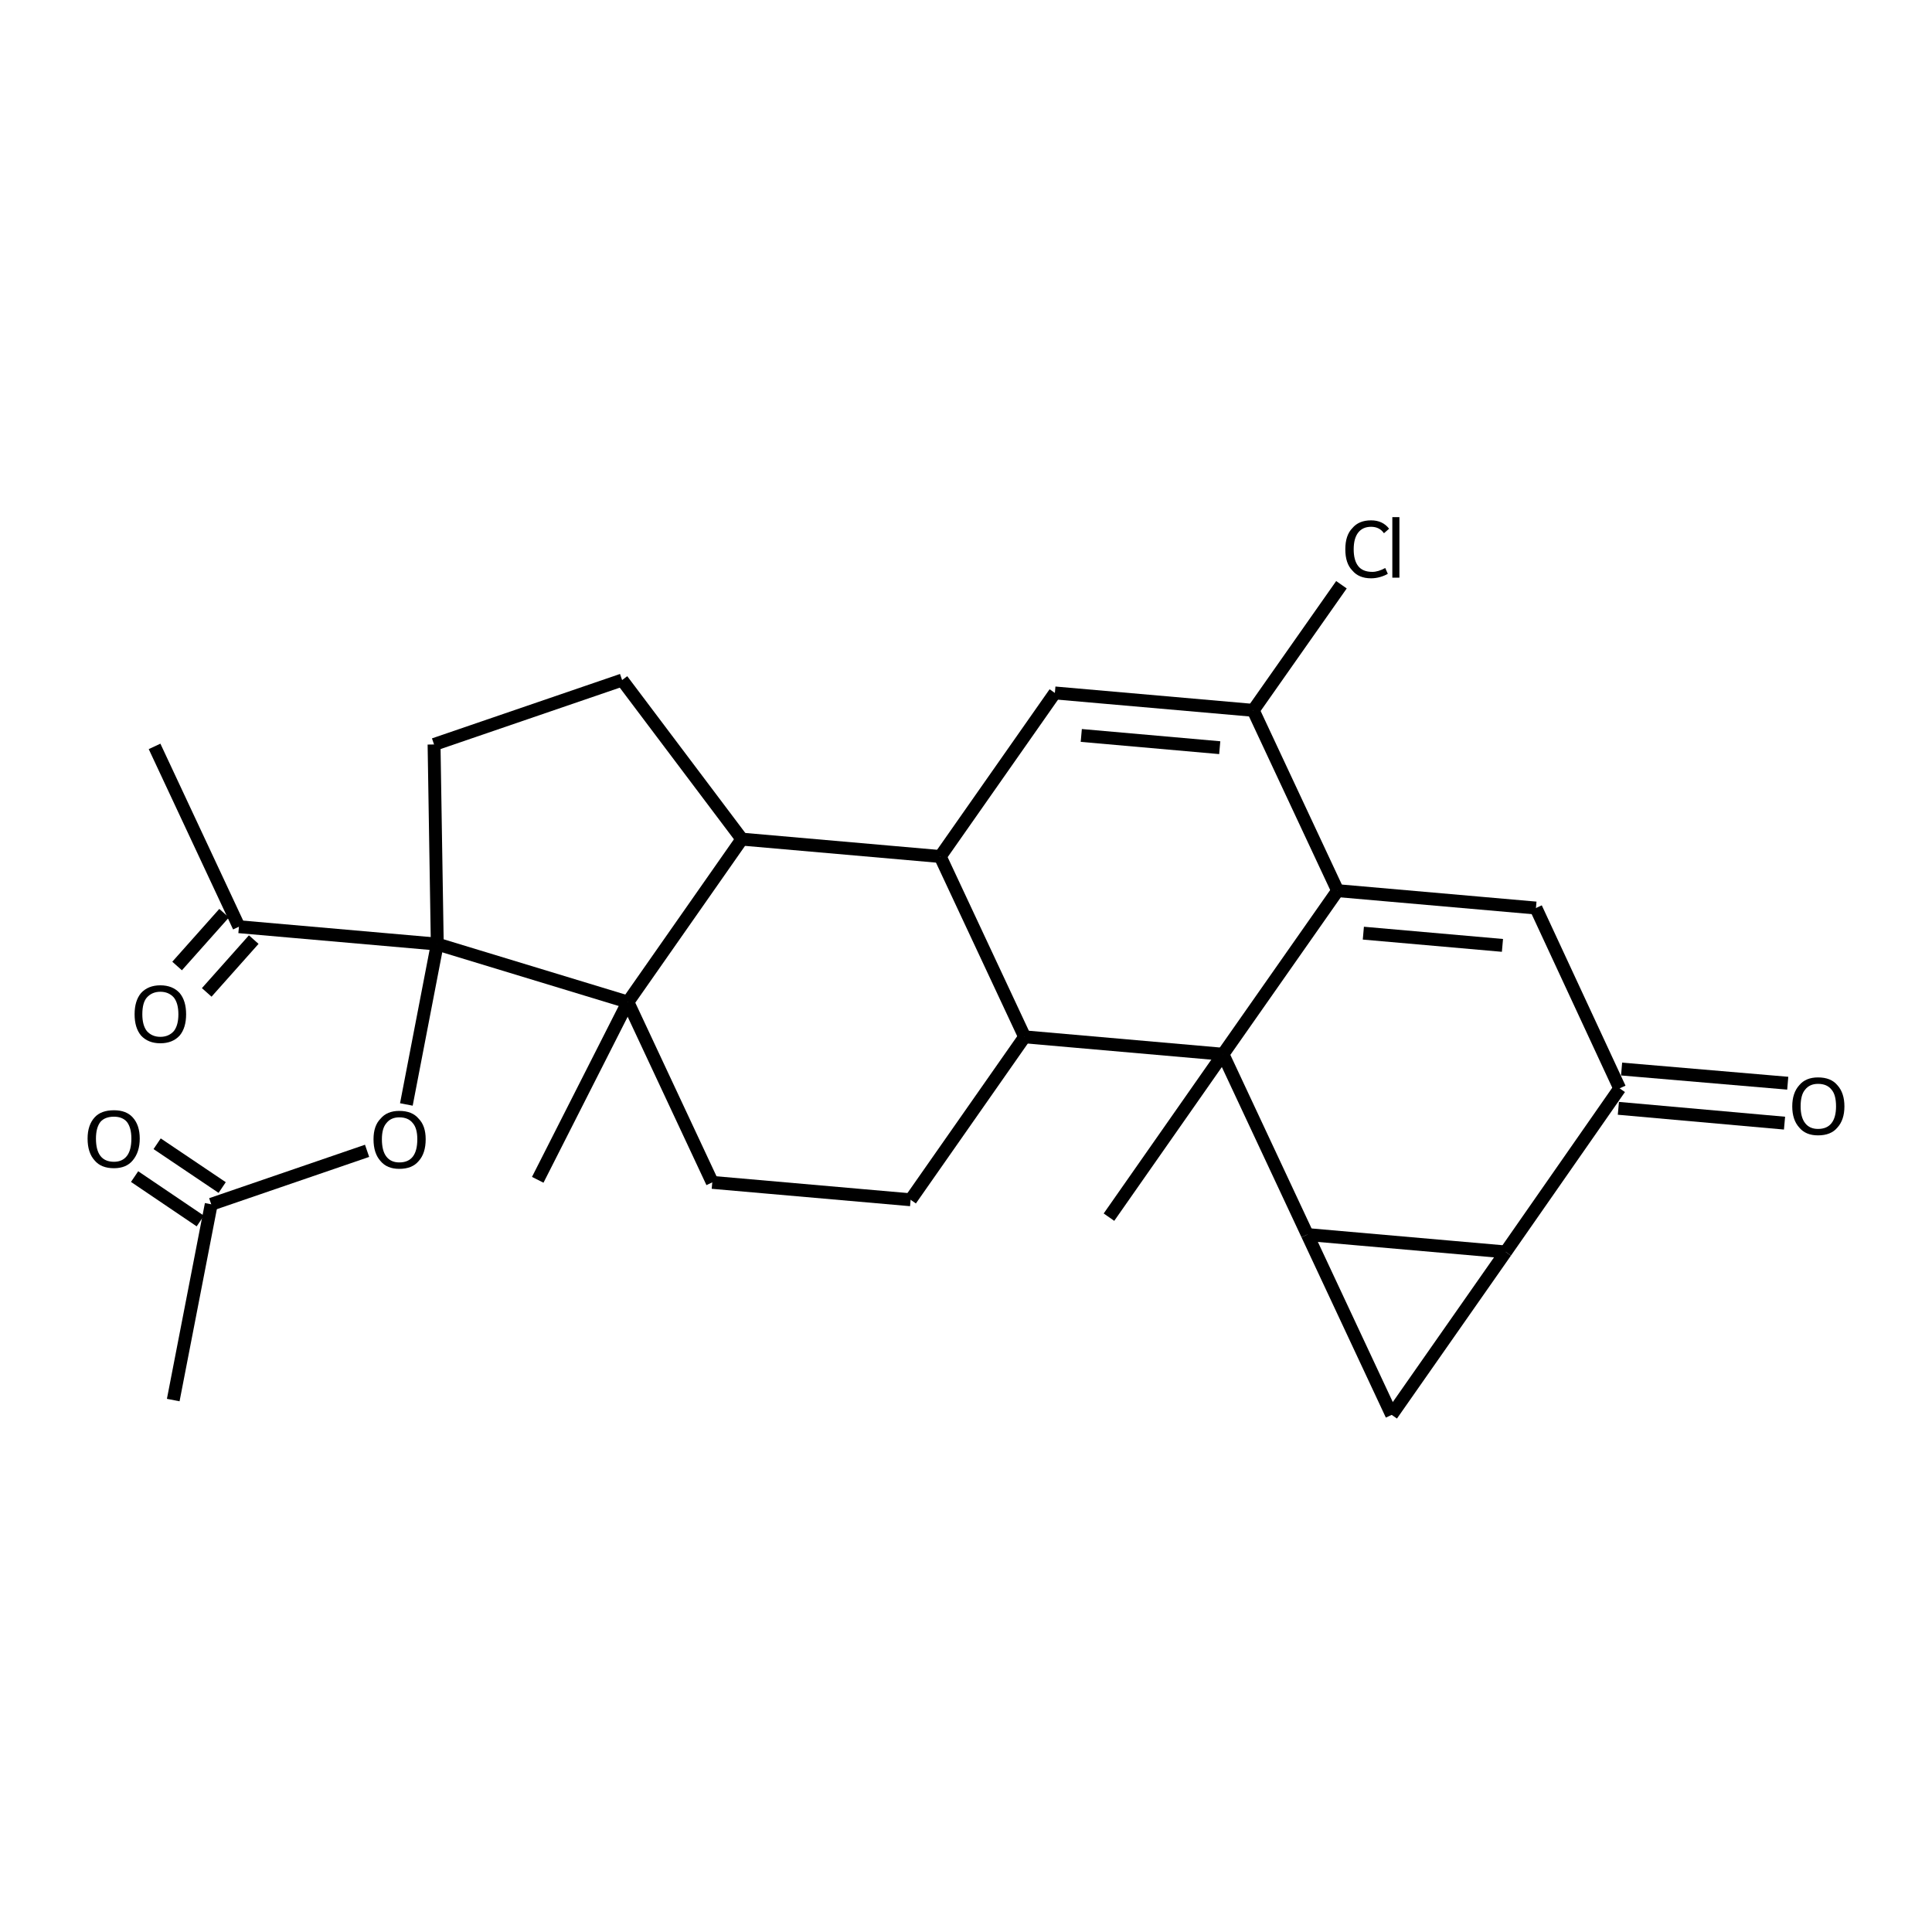 <?xml version='1.0' encoding='iso-8859-1'?>
<svg version='1.1' baseProfile='full'
              xmlns='http://www.w3.org/2000/svg'
                      xmlns:rdkit='http://www.rdkit.org/xml'
                      xmlns:xlink='http://www.w3.org/1999/xlink'
                  xml:space='preserve'
width='300px' height='300px' viewBox='0 0 300 300'>
<!-- END OF HEADER -->
<path class='bond-0 atom-0 atom-1' d='M 26.9,217.4 L 32.8,187.0' style='fill:none;fill-rule:evenodd;stroke:#000000;stroke-width:2.0px;stroke-linecap:butt;stroke-linejoin:miter;stroke-opacity:1' />
<path class='bond-1 atom-1 atom-2' d='M 31.1,189.6 L 20.9,182.7' style='fill:none;fill-rule:evenodd;stroke:#000000;stroke-width:2.0px;stroke-linecap:butt;stroke-linejoin:miter;stroke-opacity:1' />
<path class='bond-1 atom-1 atom-2' d='M 34.5,184.4 L 24.4,177.6' style='fill:none;fill-rule:evenodd;stroke:#000000;stroke-width:2.0px;stroke-linecap:butt;stroke-linejoin:miter;stroke-opacity:1' />
<path class='bond-2 atom-1 atom-3' d='M 32.8,187.0 L 57.0,178.7' style='fill:none;fill-rule:evenodd;stroke:#000000;stroke-width:2.0px;stroke-linecap:butt;stroke-linejoin:miter;stroke-opacity:1' />
<path class='bond-3 atom-3 atom-4' d='M 63.1,171.5 L 67.9,146.6' style='fill:none;fill-rule:evenodd;stroke:#000000;stroke-width:2.0px;stroke-linecap:butt;stroke-linejoin:miter;stroke-opacity:1' />
<path class='bond-4 atom-4 atom-5' d='M 67.9,146.6 L 37.1,143.9' style='fill:none;fill-rule:evenodd;stroke:#000000;stroke-width:2.0px;stroke-linecap:butt;stroke-linejoin:miter;stroke-opacity:1' />
<path class='bond-5 atom-5 atom-6' d='M 37.1,143.9 L 24.0,115.9' style='fill:none;fill-rule:evenodd;stroke:#000000;stroke-width:2.0px;stroke-linecap:butt;stroke-linejoin:miter;stroke-opacity:1' />
<path class='bond-6 atom-5 atom-7' d='M 39.4,145.9 L 32.1,154.1' style='fill:none;fill-rule:evenodd;stroke:#000000;stroke-width:2.0px;stroke-linecap:butt;stroke-linejoin:miter;stroke-opacity:1' />
<path class='bond-6 atom-5 atom-7' d='M 34.8,141.8 L 27.5,150.0' style='fill:none;fill-rule:evenodd;stroke:#000000;stroke-width:2.0px;stroke-linecap:butt;stroke-linejoin:miter;stroke-opacity:1' />
<path class='bond-7 atom-4 atom-8' d='M 67.9,146.6 L 67.4,115.6' style='fill:none;fill-rule:evenodd;stroke:#000000;stroke-width:2.0px;stroke-linecap:butt;stroke-linejoin:miter;stroke-opacity:1' />
<path class='bond-8 atom-8 atom-9' d='M 67.4,115.6 L 96.6,105.6' style='fill:none;fill-rule:evenodd;stroke:#000000;stroke-width:2.0px;stroke-linecap:butt;stroke-linejoin:miter;stroke-opacity:1' />
<path class='bond-9 atom-9 atom-10' d='M 96.6,105.6 L 115.2,130.3' style='fill:none;fill-rule:evenodd;stroke:#000000;stroke-width:2.0px;stroke-linecap:butt;stroke-linejoin:miter;stroke-opacity:1' />
<path class='bond-10 atom-10 atom-11' d='M 115.2,130.3 L 146.0,133.0' style='fill:none;fill-rule:evenodd;stroke:#000000;stroke-width:2.0px;stroke-linecap:butt;stroke-linejoin:miter;stroke-opacity:1' />
<path class='bond-11 atom-11 atom-12' d='M 146.0,133.0 L 163.8,107.6' style='fill:none;fill-rule:evenodd;stroke:#000000;stroke-width:2.0px;stroke-linecap:butt;stroke-linejoin:miter;stroke-opacity:1' />
<path class='bond-12 atom-12 atom-13' d='M 163.8,107.6 L 194.6,110.3' style='fill:none;fill-rule:evenodd;stroke:#000000;stroke-width:2.0px;stroke-linecap:butt;stroke-linejoin:miter;stroke-opacity:1' />
<path class='bond-12 atom-12 atom-13' d='M 167.9,114.2 L 189.4,116.1' style='fill:none;fill-rule:evenodd;stroke:#000000;stroke-width:2.0px;stroke-linecap:butt;stroke-linejoin:miter;stroke-opacity:1' />
<path class='bond-13 atom-13 atom-14' d='M 194.6,110.3 L 208.3,90.8' style='fill:none;fill-rule:evenodd;stroke:#000000;stroke-width:2.0px;stroke-linecap:butt;stroke-linejoin:miter;stroke-opacity:1' />
<path class='bond-14 atom-13 atom-15' d='M 194.6,110.3 L 207.7,138.3' style='fill:none;fill-rule:evenodd;stroke:#000000;stroke-width:2.0px;stroke-linecap:butt;stroke-linejoin:miter;stroke-opacity:1' />
<path class='bond-15 atom-15 atom-16' d='M 207.7,138.3 L 238.5,141.0' style='fill:none;fill-rule:evenodd;stroke:#000000;stroke-width:2.0px;stroke-linecap:butt;stroke-linejoin:miter;stroke-opacity:1' />
<path class='bond-15 atom-15 atom-16' d='M 211.7,144.9 L 233.3,146.8' style='fill:none;fill-rule:evenodd;stroke:#000000;stroke-width:2.0px;stroke-linecap:butt;stroke-linejoin:miter;stroke-opacity:1' />
<path class='bond-16 atom-16 atom-17' d='M 238.5,141.0 L 251.5,169.0' style='fill:none;fill-rule:evenodd;stroke:#000000;stroke-width:2.0px;stroke-linecap:butt;stroke-linejoin:miter;stroke-opacity:1' />
<path class='bond-17 atom-17 atom-18' d='M 251.8,166.0 L 277.6,168.2' style='fill:none;fill-rule:evenodd;stroke:#000000;stroke-width:2.0px;stroke-linecap:butt;stroke-linejoin:miter;stroke-opacity:1' />
<path class='bond-17 atom-17 atom-18' d='M 251.3,172.1 L 277.1,174.4' style='fill:none;fill-rule:evenodd;stroke:#000000;stroke-width:2.0px;stroke-linecap:butt;stroke-linejoin:miter;stroke-opacity:1' />
<path class='bond-18 atom-17 atom-19' d='M 251.5,169.0 L 233.8,194.4' style='fill:none;fill-rule:evenodd;stroke:#000000;stroke-width:2.0px;stroke-linecap:butt;stroke-linejoin:miter;stroke-opacity:1' />
<path class='bond-19 atom-19 atom-20' d='M 233.8,194.4 L 216.1,219.7' style='fill:none;fill-rule:evenodd;stroke:#000000;stroke-width:2.0px;stroke-linecap:butt;stroke-linejoin:miter;stroke-opacity:1' />
<path class='bond-20 atom-20 atom-21' d='M 216.1,219.7 L 203.0,191.7' style='fill:none;fill-rule:evenodd;stroke:#000000;stroke-width:2.0px;stroke-linecap:butt;stroke-linejoin:miter;stroke-opacity:1' />
<path class='bond-21 atom-21 atom-22' d='M 203.0,191.7 L 189.9,163.7' style='fill:none;fill-rule:evenodd;stroke:#000000;stroke-width:2.0px;stroke-linecap:butt;stroke-linejoin:miter;stroke-opacity:1' />
<path class='bond-22 atom-22 atom-23' d='M 189.9,163.7 L 172.2,189.0' style='fill:none;fill-rule:evenodd;stroke:#000000;stroke-width:2.0px;stroke-linecap:butt;stroke-linejoin:miter;stroke-opacity:1' />
<path class='bond-23 atom-22 atom-24' d='M 189.9,163.7 L 159.1,161.0' style='fill:none;fill-rule:evenodd;stroke:#000000;stroke-width:2.0px;stroke-linecap:butt;stroke-linejoin:miter;stroke-opacity:1' />
<path class='bond-24 atom-24 atom-25' d='M 159.1,161.0 L 141.4,186.3' style='fill:none;fill-rule:evenodd;stroke:#000000;stroke-width:2.0px;stroke-linecap:butt;stroke-linejoin:miter;stroke-opacity:1' />
<path class='bond-25 atom-25 atom-26' d='M 141.4,186.3 L 110.6,183.6' style='fill:none;fill-rule:evenodd;stroke:#000000;stroke-width:2.0px;stroke-linecap:butt;stroke-linejoin:miter;stroke-opacity:1' />
<path class='bond-26 atom-26 atom-27' d='M 110.6,183.6 L 97.5,155.6' style='fill:none;fill-rule:evenodd;stroke:#000000;stroke-width:2.0px;stroke-linecap:butt;stroke-linejoin:miter;stroke-opacity:1' />
<path class='bond-27 atom-27 atom-28' d='M 97.5,155.6 L 83.5,183.2' style='fill:none;fill-rule:evenodd;stroke:#000000;stroke-width:2.0px;stroke-linecap:butt;stroke-linejoin:miter;stroke-opacity:1' />
<path class='bond-28 atom-27 atom-4' d='M 97.5,155.6 L 67.9,146.6' style='fill:none;fill-rule:evenodd;stroke:#000000;stroke-width:2.0px;stroke-linecap:butt;stroke-linejoin:miter;stroke-opacity:1' />
<path class='bond-29 atom-27 atom-10' d='M 97.5,155.6 L 115.2,130.3' style='fill:none;fill-rule:evenodd;stroke:#000000;stroke-width:2.0px;stroke-linecap:butt;stroke-linejoin:miter;stroke-opacity:1' />
<path class='bond-30 atom-24 atom-11' d='M 159.1,161.0 L 146.0,133.0' style='fill:none;fill-rule:evenodd;stroke:#000000;stroke-width:2.0px;stroke-linecap:butt;stroke-linejoin:miter;stroke-opacity:1' />
<path class='bond-31 atom-22 atom-15' d='M 189.9,163.7 L 207.7,138.3' style='fill:none;fill-rule:evenodd;stroke:#000000;stroke-width:2.0px;stroke-linecap:butt;stroke-linejoin:miter;stroke-opacity:1' />
<path class='bond-32 atom-21 atom-19' d='M 203.0,191.7 L 233.8,194.4' style='fill:none;fill-rule:evenodd;stroke:#000000;stroke-width:2.0px;stroke-linecap:butt;stroke-linejoin:miter;stroke-opacity:1' />
<path class='atom-2' d='M 13.6 176.8
Q 13.6 174.7, 14.7 173.5
Q 15.7 172.4, 17.7 172.4
Q 19.6 172.4, 20.6 173.5
Q 21.7 174.7, 21.7 176.8
Q 21.7 178.9, 20.6 180.2
Q 19.6 181.4, 17.7 181.4
Q 15.7 181.4, 14.7 180.2
Q 13.6 179.0, 13.6 176.8
M 17.7 180.4
Q 19.0 180.4, 19.7 179.5
Q 20.4 178.6, 20.4 176.8
Q 20.4 175.1, 19.7 174.2
Q 19.0 173.4, 17.7 173.4
Q 16.3 173.4, 15.6 174.2
Q 14.9 175.1, 14.9 176.8
Q 14.9 178.6, 15.6 179.5
Q 16.3 180.4, 17.7 180.4
' fill='#000000'/>
<path class='atom-3' d='M 58.0 176.9
Q 58.0 174.8, 59.1 173.7
Q 60.1 172.5, 62.0 172.5
Q 64.0 172.5, 65.0 173.7
Q 66.1 174.8, 66.1 176.9
Q 66.1 179.1, 65.0 180.3
Q 64.0 181.5, 62.0 181.5
Q 60.1 181.5, 59.1 180.3
Q 58.0 179.1, 58.0 176.9
M 62.0 180.5
Q 63.4 180.5, 64.1 179.6
Q 64.8 178.7, 64.8 176.9
Q 64.8 175.2, 64.1 174.4
Q 63.4 173.5, 62.0 173.5
Q 60.7 173.5, 60.0 174.4
Q 59.3 175.2, 59.3 176.9
Q 59.3 178.7, 60.0 179.6
Q 60.7 180.5, 62.0 180.5
' fill='#000000'/>
<path class='atom-7' d='M 20.9 157.5
Q 20.9 155.4, 21.9 154.2
Q 23.0 153.0, 24.9 153.0
Q 26.8 153.0, 27.9 154.2
Q 28.9 155.4, 28.9 157.5
Q 28.9 159.6, 27.9 160.8
Q 26.8 162.0, 24.9 162.0
Q 23.0 162.0, 21.9 160.8
Q 20.9 159.6, 20.9 157.5
M 24.9 161.0
Q 26.2 161.0, 27.0 160.1
Q 27.7 159.2, 27.7 157.5
Q 27.7 155.8, 27.0 154.9
Q 26.2 154.0, 24.9 154.0
Q 23.6 154.0, 22.8 154.9
Q 22.1 155.7, 22.1 157.5
Q 22.1 159.2, 22.8 160.1
Q 23.6 161.0, 24.9 161.0
' fill='#000000'/>
<path class='atom-14' d='M 208.9 85.3
Q 208.9 83.1, 210.0 82.0
Q 211.0 80.8, 212.9 80.8
Q 214.7 80.8, 215.7 82.1
L 214.9 82.8
Q 214.2 81.8, 212.9 81.8
Q 211.6 81.8, 210.9 82.7
Q 210.2 83.6, 210.2 85.3
Q 210.2 87.0, 210.9 87.9
Q 211.6 88.8, 213.1 88.8
Q 214.0 88.8, 215.1 88.2
L 215.5 89.1
Q 215.0 89.4, 214.3 89.6
Q 213.6 89.8, 212.9 89.8
Q 211.0 89.8, 210.0 88.6
Q 208.9 87.5, 208.9 85.3
' fill='#000000'/>
<path class='atom-14' d='M 216.2 80.3
L 217.3 80.3
L 217.3 89.7
L 216.2 89.7
L 216.2 80.3
' fill='#000000'/>
<path class='atom-18' d='M 278.3 171.8
Q 278.3 169.7, 279.4 168.5
Q 280.4 167.3, 282.3 167.3
Q 284.3 167.3, 285.3 168.5
Q 286.4 169.7, 286.4 171.8
Q 286.4 173.9, 285.3 175.1
Q 284.3 176.3, 282.3 176.3
Q 280.4 176.3, 279.4 175.1
Q 278.3 173.9, 278.3 171.8
M 282.3 175.3
Q 283.7 175.3, 284.4 174.4
Q 285.1 173.5, 285.1 171.8
Q 285.1 170.0, 284.4 169.2
Q 283.7 168.3, 282.3 168.3
Q 281.0 168.3, 280.3 169.2
Q 279.6 170.0, 279.6 171.8
Q 279.6 173.5, 280.3 174.4
Q 281.0 175.3, 282.3 175.3
' fill='#000000'/>
</svg>
